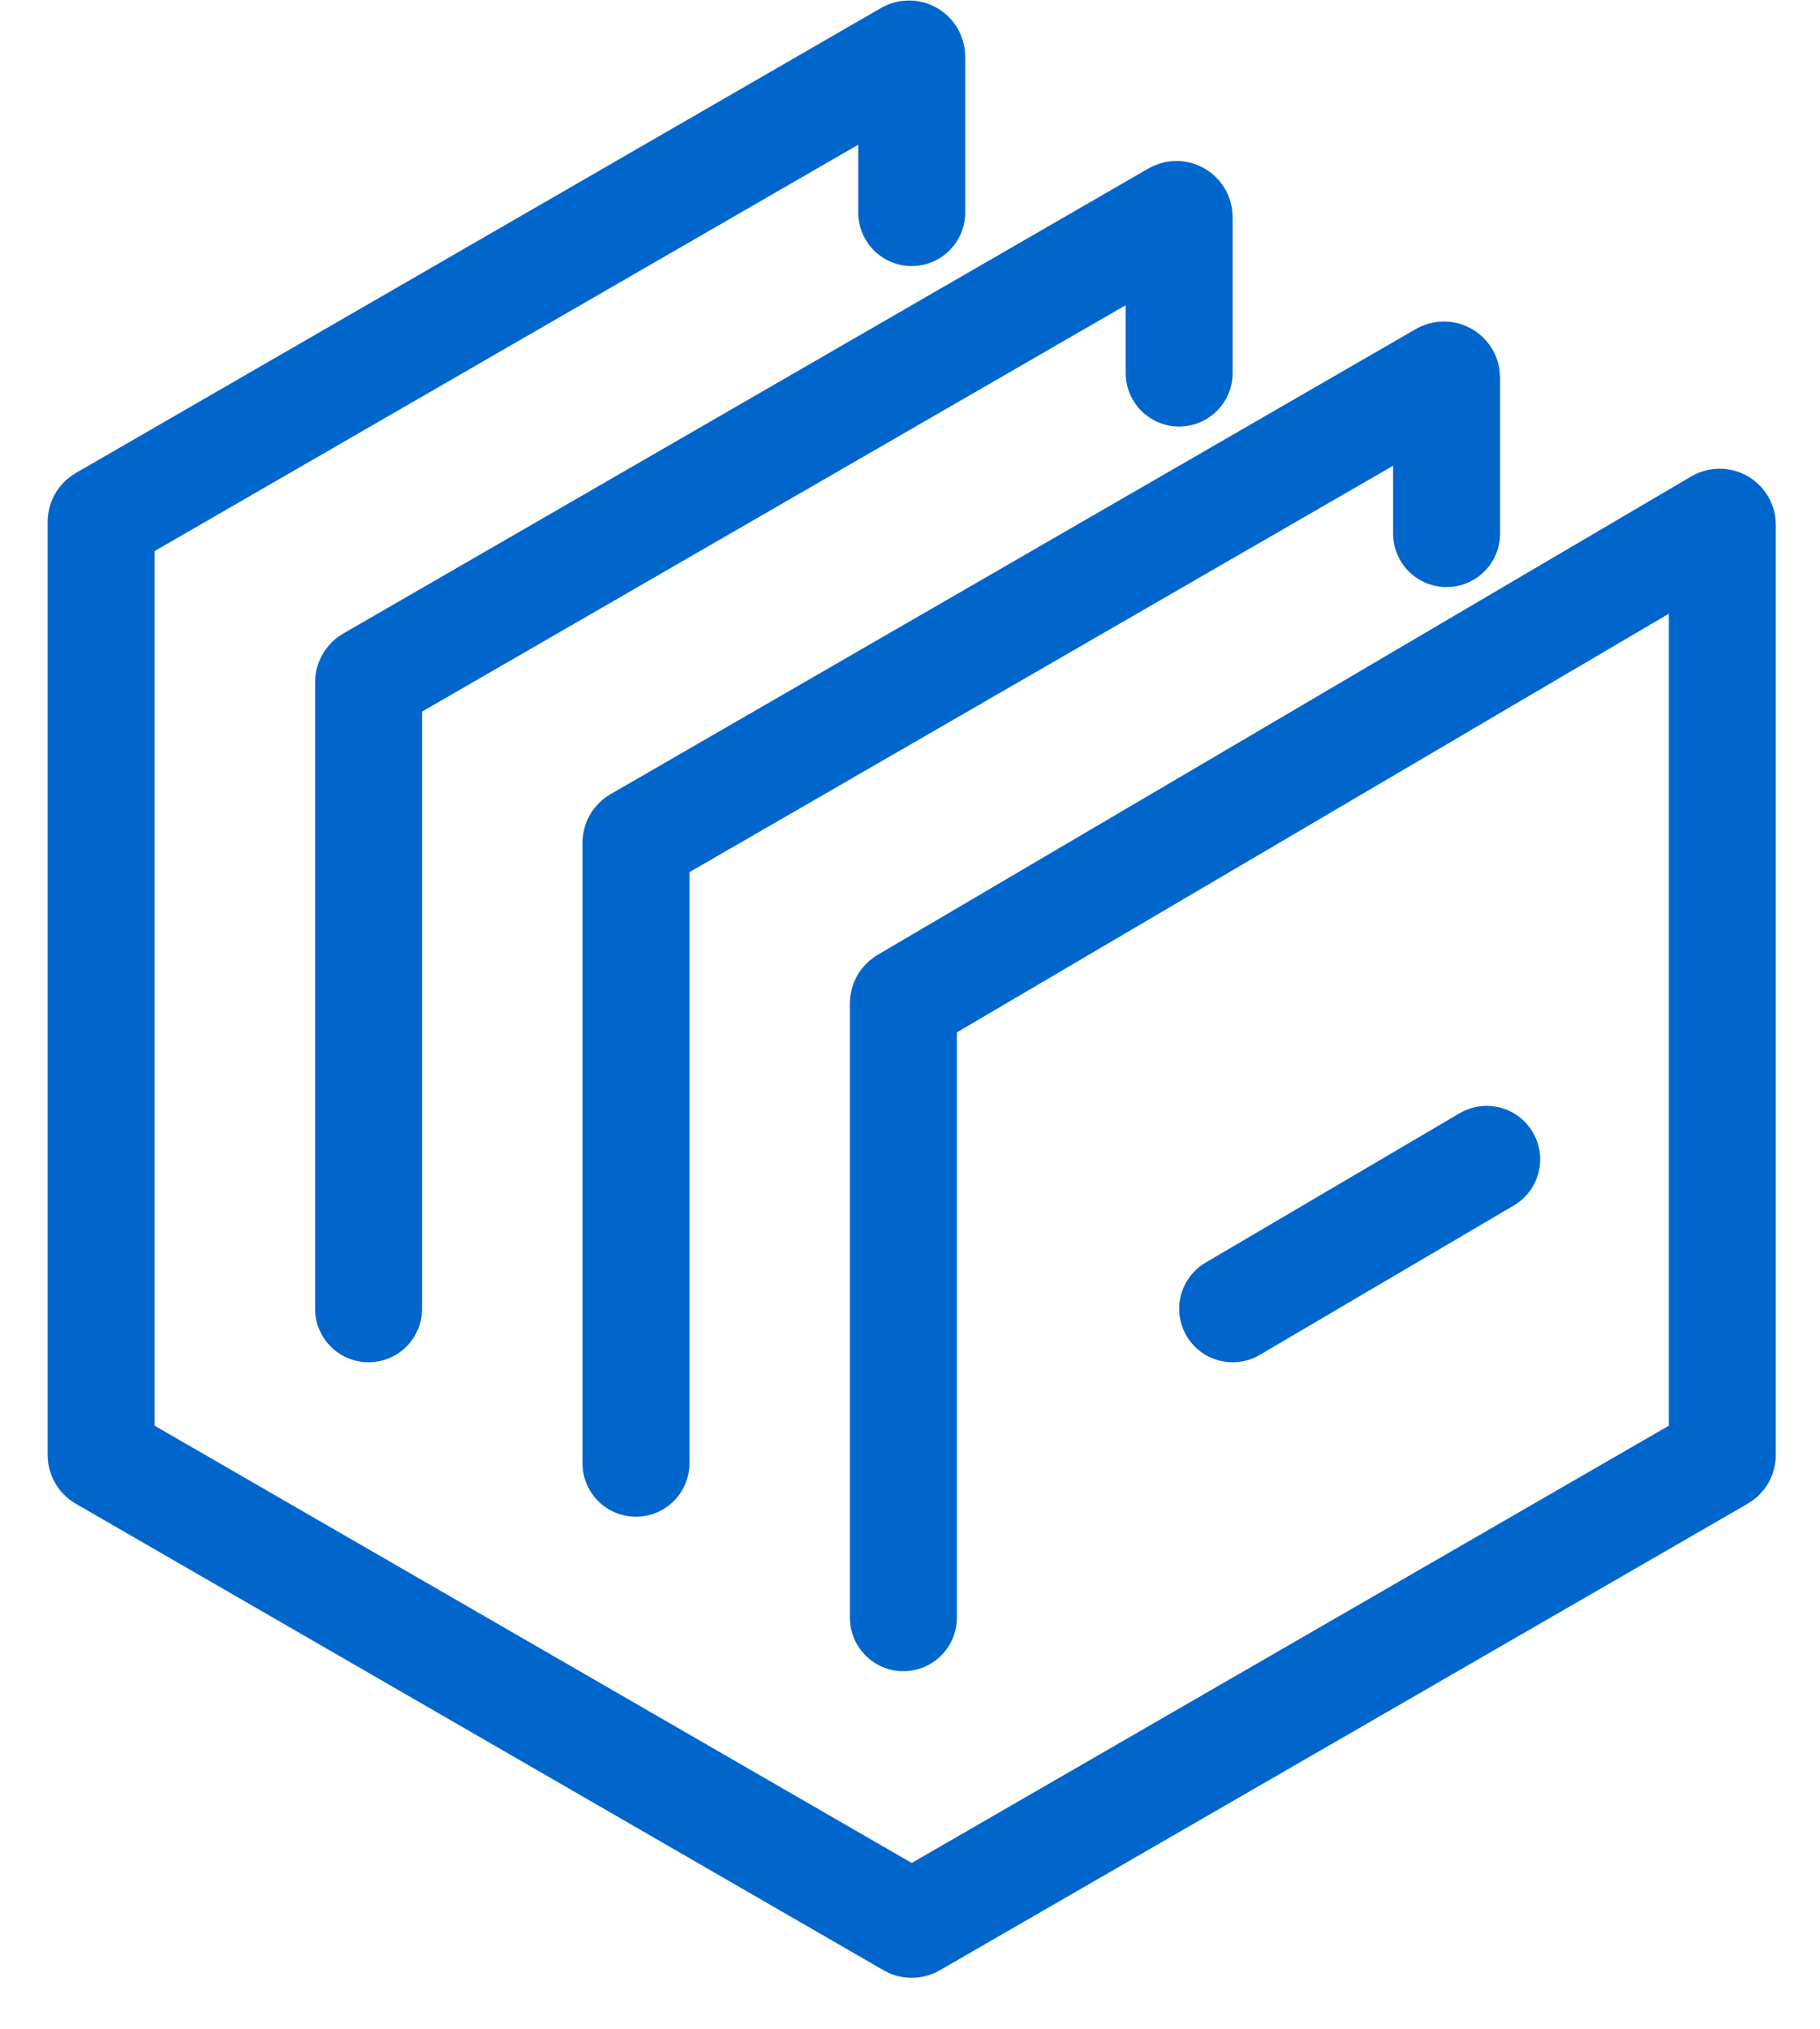 <svg width="35" height="39" viewBox="0 0 35 39" fill="none" xmlns="http://www.w3.org/2000/svg">
    <path d="M23.705 25.159L28.59 22.287M7.088 25.159V13.115C7.088 13.097 7.097 13.08 7.113 13.071L22.599 4.13C22.633 4.11 22.676 4.135 22.676 4.175V5.629V7.171M12.23 28.128V16.201C12.23 16.183 12.24 16.166 12.256 16.157L27.742 7.216C27.776 7.196 27.819 7.221 27.819 7.261V8.714V10.257M17.373 31.097V19.287C17.373 19.268 17.383 19.252 17.399 19.242L25.247 14.629L29.184 12.314L33.044 10.046C33.078 10.025 33.122 10.05 33.122 10.09V27.97C33.122 27.989 33.112 28.006 33.096 28.015L17.559 36.985C17.543 36.994 17.523 36.994 17.507 36.985L1.97 28.015C1.954 28.006 1.945 27.989 1.945 27.97V10.03C1.945 10.011 1.954 9.994 1.97 9.985L17.456 1.045C17.49 1.025 17.533 1.049 17.533 1.089V2.543V4.086" stroke="#0066CC" stroke-width="2.057" stroke-linecap="round" stroke-linejoin="round"/>
</svg>